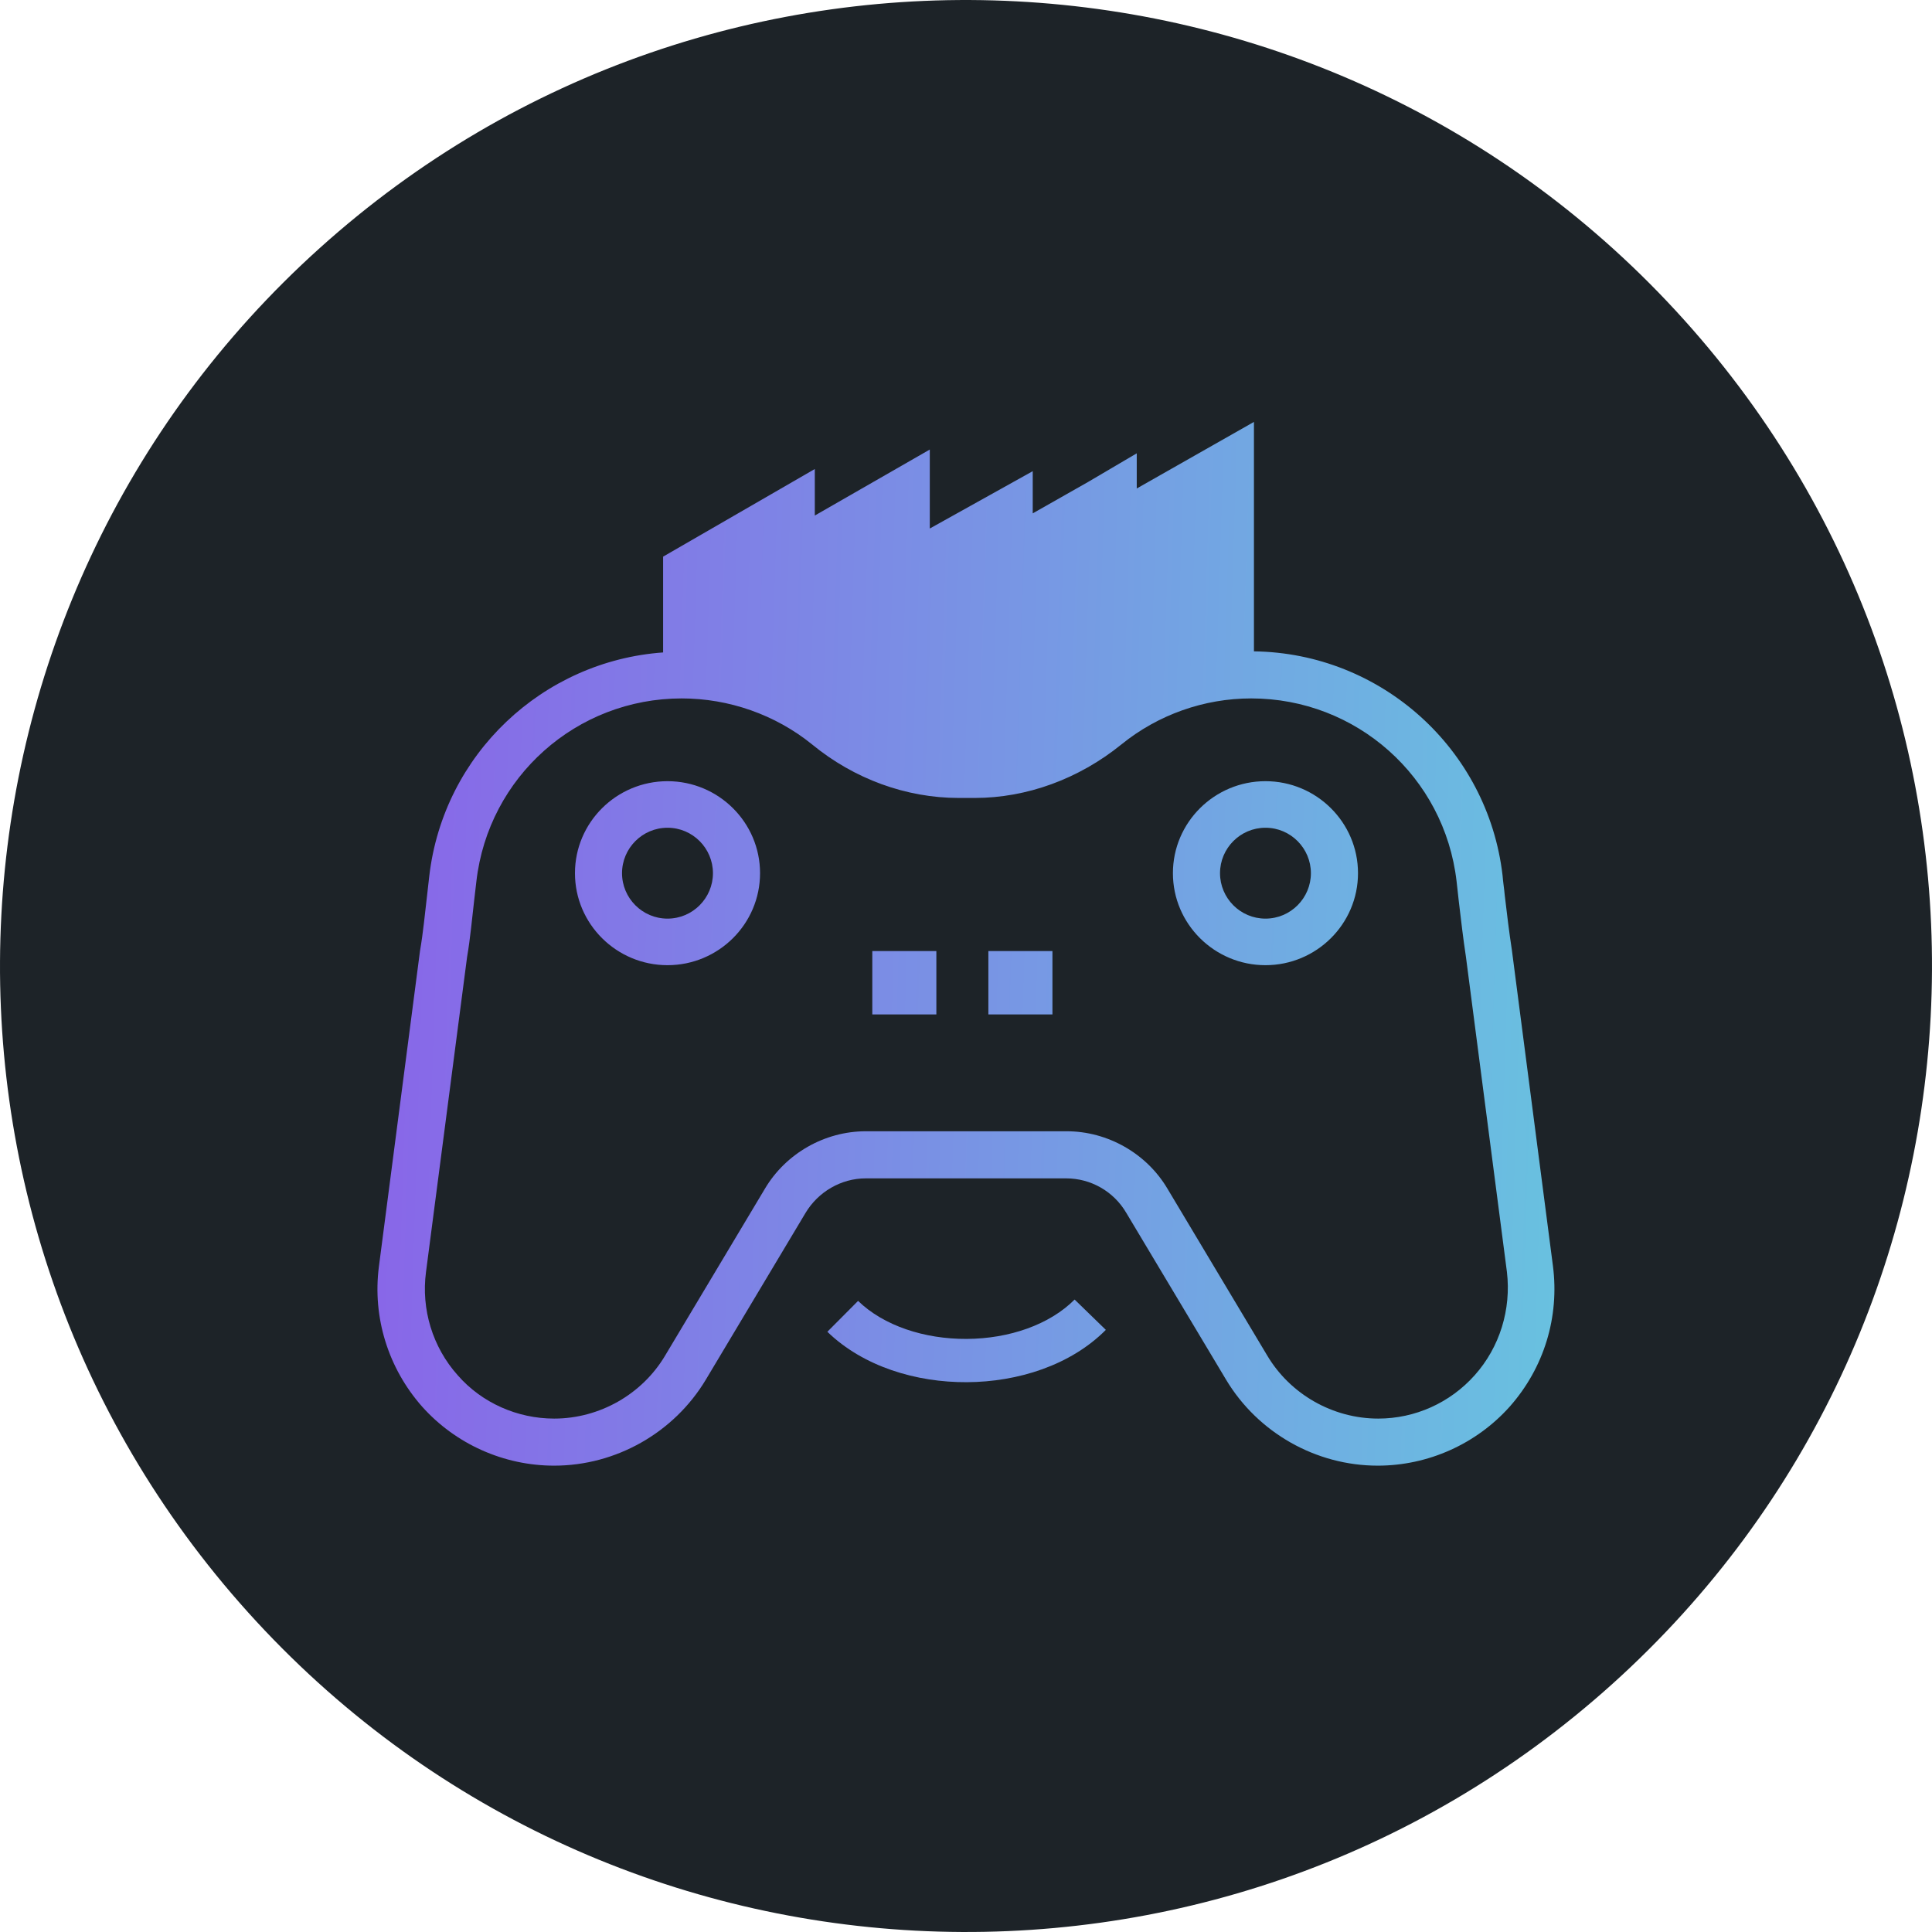 <svg width="50" height="50" viewBox="0 0 50 50" fill="none" xmlns="http://www.w3.org/2000/svg">
<path d="M41.725 43.583C31.464 52.819 15.655 51.986 6.416 41.723C-2.817 31.463 -1.987 15.655 8.275 6.42C18.536 -2.818 34.345 -1.987 43.58 8.274C52.819 18.536 51.987 34.346 41.725 43.583Z" fill="#1D2328"/>
<path d="M32.75 20.217C31.432 20.217 30.355 21.282 30.355 22.598C30.355 23.914 31.432 24.979 32.75 24.979C34.068 24.979 35.145 23.914 35.145 22.598C35.145 21.282 34.068 20.217 32.75 20.217ZM32.75 23.774C32.098 23.774 31.574 23.242 31.574 22.598C31.574 21.954 32.098 21.422 32.75 21.422C33.402 21.422 33.926 21.954 33.926 22.598C33.926 23.242 33.402 23.774 32.75 23.774ZM17.275 20.217C15.957 20.217 14.88 21.282 14.88 22.598C14.88 23.914 15.957 24.979 17.275 24.979C18.593 24.979 19.67 23.914 19.67 22.598C19.67 21.282 18.593 20.217 17.275 20.217ZM17.275 23.774C16.623 23.774 16.098 23.242 16.098 22.598C16.098 21.954 16.623 21.422 17.275 21.422C17.927 21.422 18.451 21.954 18.451 22.598C18.451 23.242 17.927 23.774 17.275 23.774ZM22.575 26.253V24.614H24.233V26.253H22.575ZM27.237 26.253H25.579V24.614H27.237V26.253ZM40.19 32.764L39.127 24.586C39.056 24.124 38.999 23.648 38.943 23.172C38.929 23.004 38.9 22.836 38.886 22.654C38.503 19.377 35.74 16.899 32.452 16.857V10.919L29.419 12.642V11.732L28.158 12.474L26.727 13.286V12.194L24.063 13.678V11.634L21.087 13.342V12.138L17.161 14.406V16.885C14.043 17.109 11.479 19.517 11.11 22.668L11.053 23.172C10.997 23.634 10.954 24.124 10.869 24.614L9.806 32.778C9.636 34.094 10.047 35.411 10.926 36.405C11.79 37.371 13.037 37.931 14.341 37.931C15.943 37.931 17.445 37.077 18.267 35.705L20.846 31.392C21.172 30.846 21.767 30.496 22.405 30.496H27.591C28.229 30.496 28.824 30.832 29.15 31.392L31.73 35.705C32.551 37.077 34.054 37.931 35.655 37.931C36.959 37.931 38.206 37.371 39.07 36.405C39.963 35.397 40.36 34.08 40.19 32.764ZM38.163 35.593C37.526 36.307 36.619 36.713 35.669 36.713C34.493 36.713 33.388 36.083 32.792 35.075L30.213 30.762C29.675 29.852 28.668 29.277 27.606 29.277H22.405C21.342 29.277 20.336 29.852 19.797 30.762L17.218 35.075C16.623 36.083 15.517 36.713 14.341 36.713C13.392 36.713 12.47 36.307 11.847 35.593C11.195 34.865 10.897 33.884 11.025 32.918L12.088 24.768C12.173 24.278 12.215 23.774 12.272 23.298L12.329 22.808C12.64 20.105 14.922 18.075 17.643 18.075C18.862 18.075 20.066 18.495 21.016 19.265C22.107 20.161 23.453 20.651 24.814 20.651H25.225C26.571 20.651 27.917 20.161 29.023 19.265C29.972 18.495 31.163 18.075 32.381 18.075C35.102 18.075 37.384 20.105 37.696 22.808L37.752 23.312C37.809 23.788 37.866 24.292 37.937 24.754L38.999 32.918C39.113 33.884 38.815 34.865 38.163 35.593Z" fill="url(#paint0_linear_600_1976)"/>
<path fill-rule="evenodd" clip-rule="evenodd" d="M25.026 35.771C23.711 35.779 22.34 35.366 21.412 34.466L22.207 33.667C22.866 34.307 23.918 34.657 25.02 34.651C26.121 34.645 27.164 34.282 27.811 33.632L28.619 34.417C27.707 35.335 26.341 35.764 25.026 35.771Z" fill="url(#paint1_linear_600_1976)"/>
<defs>
<linearGradient id="paint0_linear_600_1976" x1="44.676" y1="33.652" x2="6.13" y2="32.43" gradientUnits="userSpaceOnUse">
<stop stop-color="#64CEDF"/>
<stop offset="1" stop-color="#8C5CE9"/>
</linearGradient>
<linearGradient id="paint1_linear_600_1976" x1="44.676" y1="33.652" x2="6.13" y2="32.43" gradientUnits="userSpaceOnUse">
<stop stop-color="#64CEDF"/>
<stop offset="1" stop-color="#8C5CE9"/>
</linearGradient>
</defs>
</svg>
